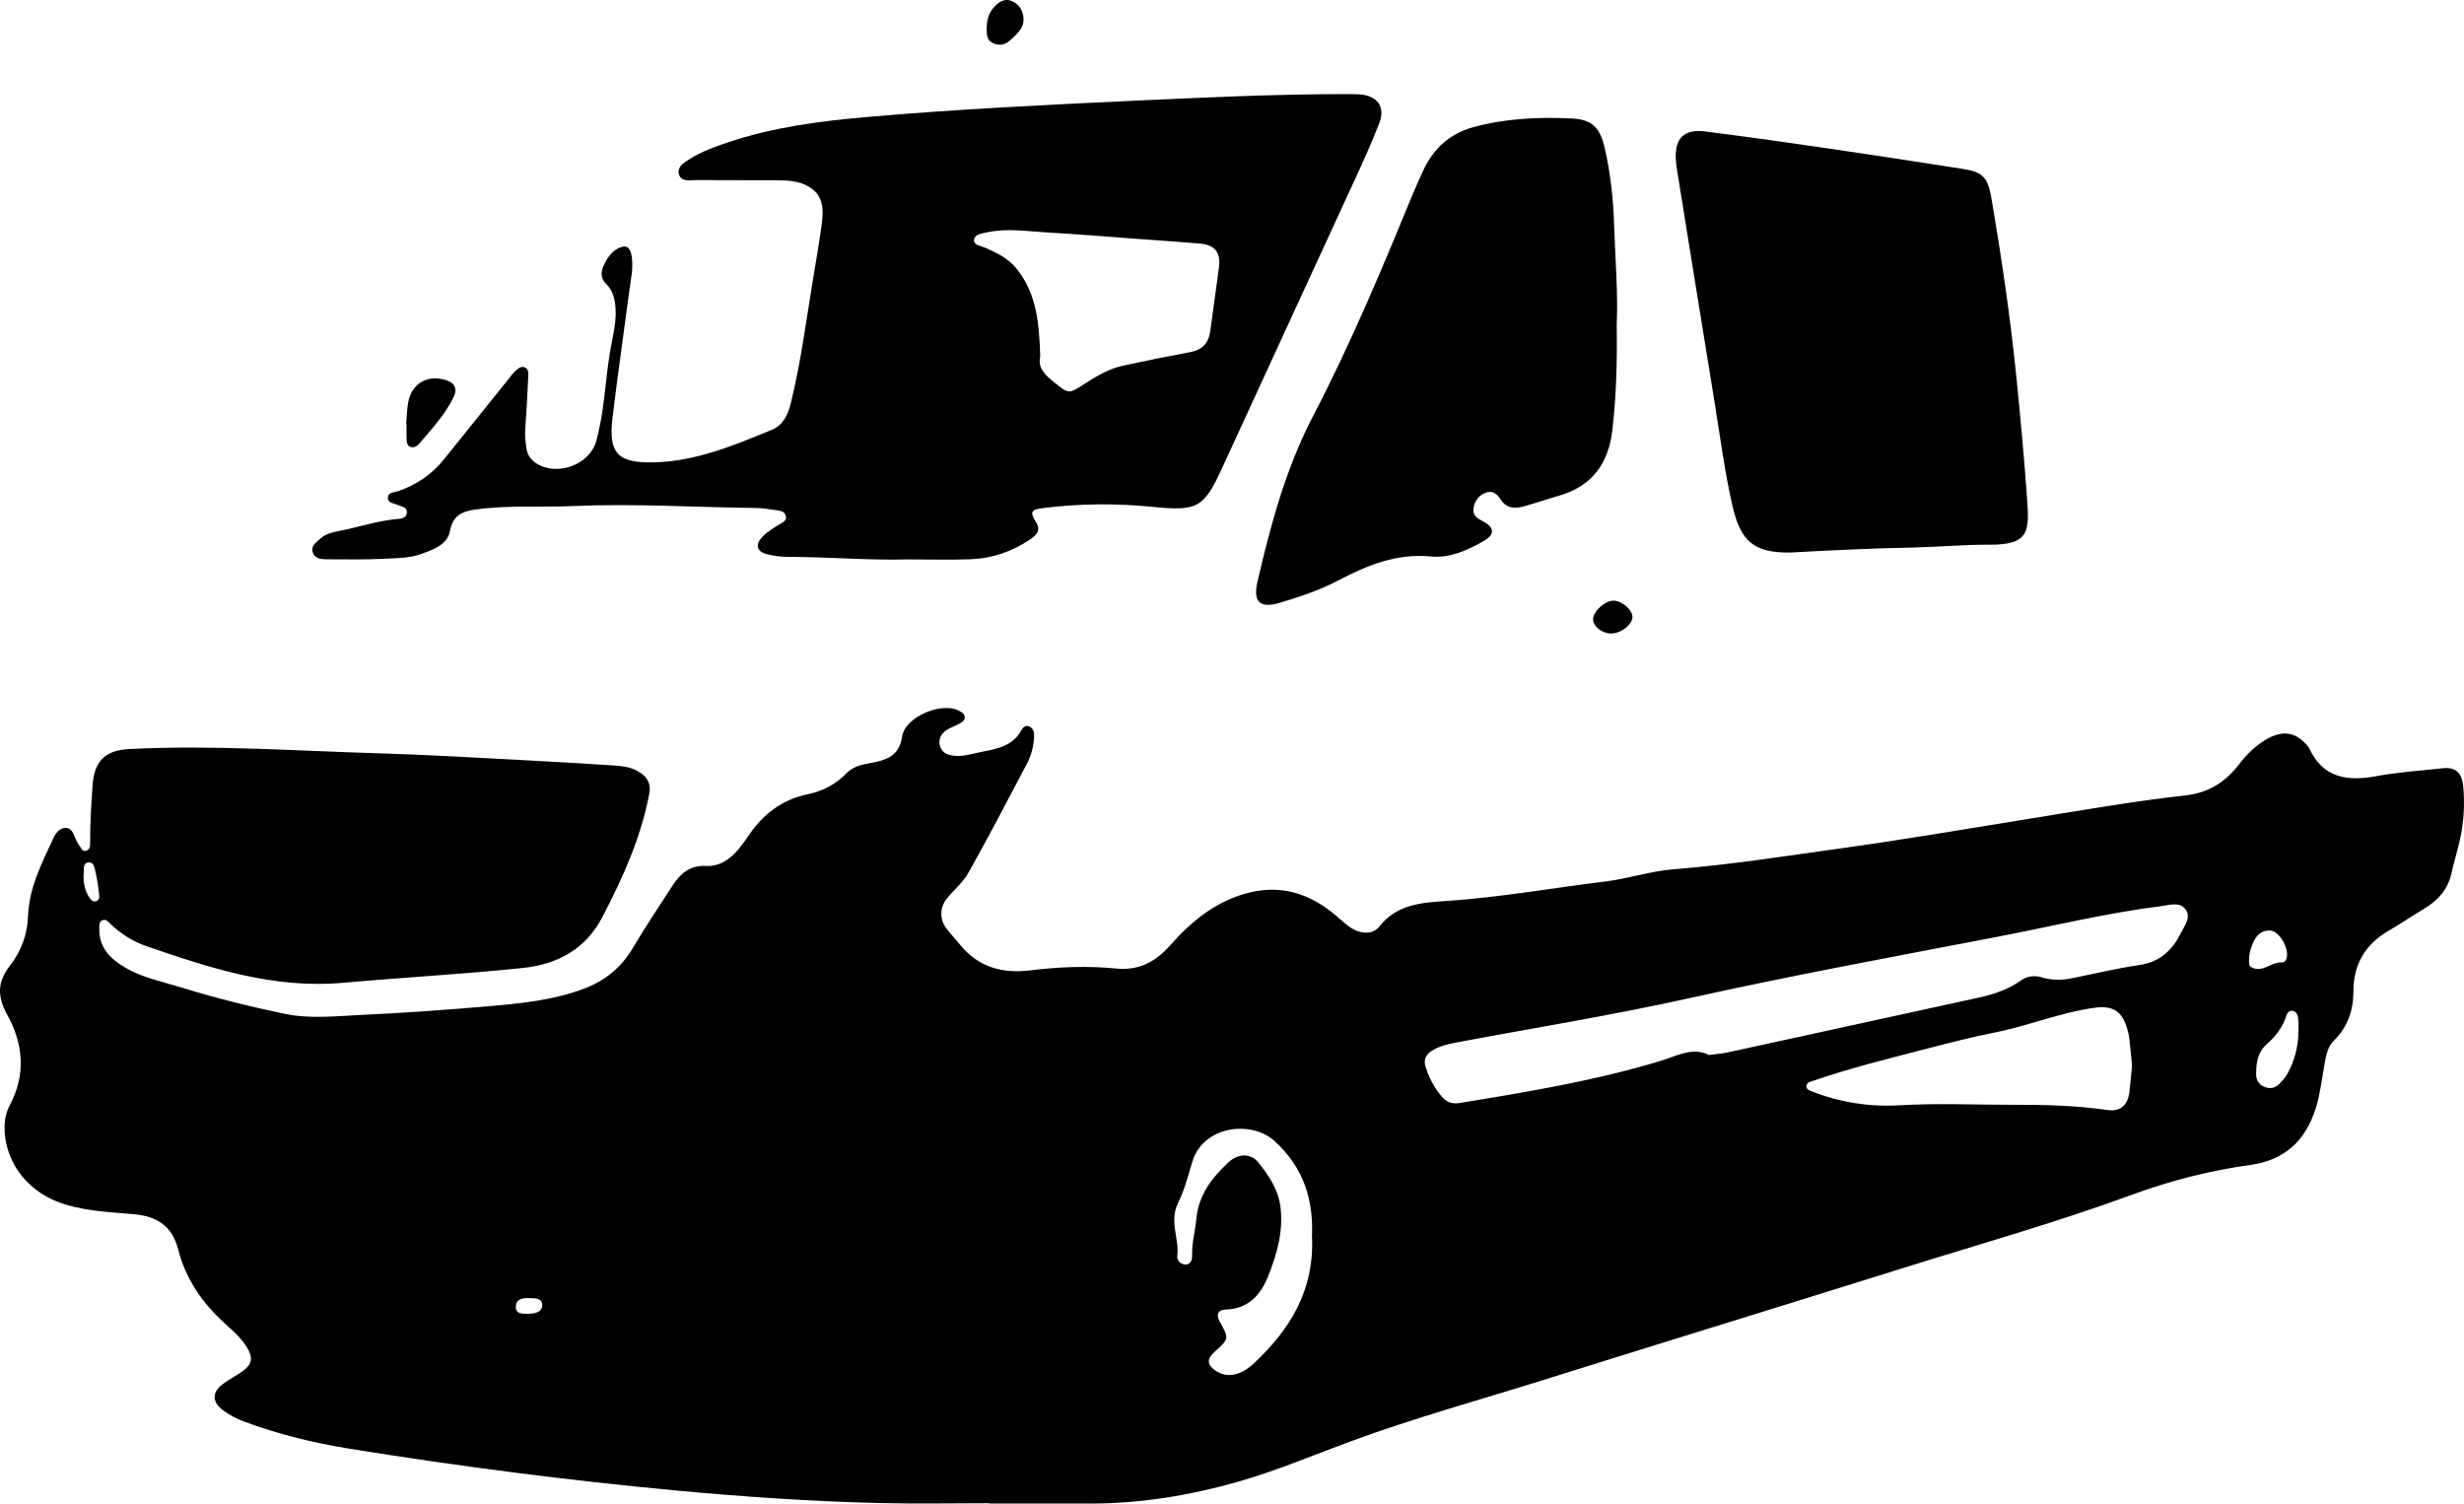 <?xml version="1.0" encoding="utf-8"?>
<!-- Generator: Adobe Illustrator 16.0.0, SVG Export Plug-In . SVG Version: 6.00 Build 0)  -->
<!DOCTYPE svg PUBLIC "-//W3C//DTD SVG 1.1//EN" "http://www.w3.org/Graphics/SVG/1.1/DTD/svg11.dtd">
<svg version="1.1" id="圖層_1" xmlns="http://www.w3.org/2000/svg" xmlns:xlink="http://www.w3.org/1999/xlink" x="0px" y="0px"
	 width="1091.182px" height="665.857px" viewBox="0 0 1091.182 665.857" enable-background="new 0 0 1091.182 665.857"
	 xml:space="preserve">
<g>
	<path fill-rule="evenodd" clip-rule="evenodd" d="M438.04,665.713c-15.999,0-32.005,0.307-47.995-0.066
		c-30.292-0.706-60.503-2.76-90.685-5.576c-48.434-4.52-96.634-10.787-144.644-18.507c-15.946-2.564-31.654-6.452-46.855-12.089
		c-3.294-1.221-6.374-2.903-9.189-5.015c-4.739-3.556-4.849-7.847-0.083-11.474c2.768-2.107,5.961-3.647,8.785-5.689
		c4.356-3.149,4.797-6.011,1.942-10.662c-2.478-4.037-5.979-7.171-9.446-10.271c-10.067-9.004-17.549-19.769-20.896-32.845
		c-2.709-10.576-9.28-14.828-19.628-15.792c-11.56-1.077-23.306-1.312-34.37-5.739c-14.076-5.633-23.234-18.754-22.941-33.221
		c0.068-3.411,0.836-6.586,2.428-9.59c7.117-13.429,5.77-27.029-1.18-39.636c-4.533-8.222-4.564-14.523,1.123-21.877
		c4.913-6.351,7.737-13.674,8.027-22.146c0.42-12.212,6-23.071,11.02-33.937c1.055-2.283,2.797-5.085,5.765-4.94
		c2.889,0.141,3.454,3.223,4.53,5.435c0.364,0.746,0.734,1.517,1.25,2.157c0.877,1.094,1.319,3.116,3.236,2.5
		c1.686-0.54,1.707-2.367,1.697-3.837c-0.054-8.335,0.471-16.634,1.048-24.946c0.749-10.809,5.415-15.677,16.224-16.229
		c37-1.888,73.928,0.827,110.875,1.896c22.139,0.641,44.257,2.022,66.38,3.158c12.641,0.649,25.276,1.424,37.907,2.251
		c3.316,0.218,6.664,0.675,9.676,2.263c4.048,2.135,6.433,5.254,5.518,10.12c-3.643,19.353-11.639,37.104-20.613,54.394
		c-7.399,14.252-19.498,21.236-35.682,22.904c-26.349,2.716-52.787,4.146-79.133,6.516c-30.896,2.777-58.928-6.474-87.15-16.16
		c-6.012-2.063-11.418-5.449-16.059-9.915c-0.945-0.909-1.928-2.168-3.398-1.663c-1.797,0.618-1.504,2.4-1.538,3.858
		c-0.198,8.491,5.077,13.445,11.646,17.26c7.868,4.569,16.834,6.263,25.413,8.915c14.814,4.579,29.878,8.29,45.043,11.458
		c11.182,2.335,22.616,1.009,33.898,0.487c18.289-0.845,36.566-2.155,54.811-3.712c14.926-1.273,29.908-2.609,44.105-8.019
		c9.187-3.5,16.29-9.342,21.369-17.927c5.508-9.313,11.529-18.326,17.431-27.402c3.491-5.368,7.652-9.306,14.961-8.915
		c5.991,0.32,10.792-3.008,14.542-7.615c1.576-1.936,3.043-3.969,4.445-6.036c6.349-9.36,14.787-15.785,25.979-18.075
		c6.775-1.387,12.504-4.457,17.281-9.373c3.533-3.636,8.381-3.971,12.861-4.922c6.457-1.372,10.636-3.924,11.76-11.367
		c1.29-8.551,17.221-15.344,24.99-11.435c1.208,0.607,2.507,1.293,2.688,2.743c0.23,1.85-1.399,2.529-2.667,3.239
		c-1.731,0.968-3.711,1.536-5.334,2.643c-2.339,1.594-3.742,3.879-2.987,6.865c0.764,3.022,3.141,4.133,5.959,4.501
		c4.246,0.556,8.229-0.849,12.311-1.647c7.107-1.391,14.189-2.617,18.032-9.954c0.599-1.145,1.896-2.021,3.407-1.285
		c1.521,0.742,2.027,2.2,2.022,3.757c-0.015,4.591-1.231,8.981-3.322,12.966c-8.437,16.077-16.878,32.159-25.761,47.99
		c-2.396,4.27-6.431,7.6-9.572,11.476c-3.222,3.975-3.236,9.256-0.092,13.345c1.826,2.374,3.918,4.541,5.793,6.879
		c8.118,10.123,18.873,13.075,31.269,11.541c12.595-1.56,25.21-2.06,37.857-0.817c9.931,0.977,17.386-2.674,24.071-10.256
		c9.654-10.948,20.921-20.116,35.745-23.534c13.114-3.023,24.733,0.317,35.208,8.344c2.774,2.125,5.275,4.611,8.072,6.701
		c4.7,3.511,10.558,4.077,13.66,0.12c7.668-9.782,18.553-10.545,29.285-11.254c23.807-1.573,47.26-5.779,70.887-8.682
		c10.111-1.242,19.893-4.59,29.982-5.379c24.598-1.924,48.933-5.771,73.328-9.149c28.204-3.904,56.275-8.688,84.381-13.237
		c22.986-3.72,45.988-7.753,69.139-10.347c10.469-1.173,17.666-5.979,23.699-13.781c3.498-4.523,7.518-8.484,12.543-11.3
		c7.123-3.99,13-2.814,18.07,3.542c0.104,0.13,0.232,0.25,0.301,0.398c6.123,13.511,16.986,15.033,30.049,12.606
		c9.635-1.79,19.49-2.404,29.256-3.48c5.547-0.611,8.5,1.907,9.057,8.064c0.711,7.84,0.264,15.668-1.422,23.365
		c-1.104,5.043-2.689,9.979-3.785,15.023c-1.566,7.21-5.969,12.067-12.104,15.74c-5.287,3.165-10.377,6.664-15.705,9.756
		c-10.275,5.962-15.629,14.797-15.623,26.635c0.004,8.601-2.486,15.944-8.713,22.099c-3.221,3.183-3.58,7.785-4.369,12.04
		c-1.125,6.057-1.764,12.204-3.67,18.107c-4.566,14.13-13.666,22.739-28.799,24.827c-18.037,2.489-35.576,6.989-52.723,13.29
		c-32.857,12.073-66.564,21.561-99.95,32.016c-53.574,16.777-107.243,33.254-160.814,50.04
		c-28.137,8.816-56.595,16.66-84.294,26.813c-16.891,6.191-33.463,13.287-50.793,18.209c-21.247,6.032-42.9,9.601-65.057,9.61
		c-14.998,0.006-29.998,0.001-44.996,0.001C438.04,665.808,438.04,665.761,438.04,665.713z M756.817,467.214
		c3.454-0.47,5.957-0.639,8.383-1.167c36.941-8.044,73.866-16.163,110.813-24.188c6.74-1.464,13.17-3.537,18.855-7.568
		c2.91-2.063,6.043-2.482,9.494-1.419c4.391,1.352,8.861,1.239,13.346,0.329c9.955-2.021,19.863-4.385,29.9-5.869
		c9.135-1.351,14.576-6.761,18.361-14.44c1.559-3.162,4.506-6.624,1.873-10.175c-2.566-3.461-6.752-1.952-10.293-1.508
		c-24.775,3.109-49.066,9.068-73.531,13.758c-45.436,8.71-90.959,17.101-136.169,27.142c-34.101,7.574-68.696,13.118-103.066,19.594
		c-3.775,0.711-7.479,1.588-10.794,3.716c-2.61,1.675-3.608,4.012-2.727,6.849c1.596,5.128,4.047,9.87,7.696,13.864
		c1.912,2.093,4.407,2.834,7.278,2.365c29.887-4.876,59.801-9.832,88.818-18.569C742.737,467.613,749.56,463.506,756.817,467.214z
		 M944.173,471.801c-0.387-3.906-0.734-8.052-1.24-12.179c-0.199-1.642-0.648-3.272-1.156-4.854
		c-2.314-7.222-6.518-9.515-14.096-8.485c-15.23,2.068-29.455,8.065-44.508,11.004c-10.381,2.027-20.727,4.78-31.035,7.437
		c-16.443,4.238-32.917,8.338-48.995,13.854c-1.353,0.465-3.222,0.669-3.16,2.627c0.04,1.301,1.409,1.732,2.499,2.158
		c12.434,4.859,25.443,6.904,38.642,6.12c16.954-1.007,33.897-0.184,50.825-0.224c13.727-0.032,27.6,0.34,41.318,2.308
		c5.85,0.839,9.109-2.228,9.764-8.069C943.454,479.695,943.778,475.883,944.173,471.801z M581.005,547.279
		c0.676-15.646-3.565-30.188-16.588-41.981c-10.394-9.412-31.674-6.689-36.414,9.234c-1.805,6.06-3.51,12.621-6.177,17.929
		c-4.28,8.523,0.556,15.938-0.474,23.758c-0.241,1.828,1.487,3.948,3.863,3.772c2.282-0.168,2.755-2.287,2.713-4.148
		c-0.127-5.549,1.386-10.885,1.91-16.331c1.018-10.558,7.06-18.152,14.344-24.889c4.248-3.93,9.803-3.852,12.977,0.07
		c4.702,5.81,8.941,12.048,9.896,19.807c1.348,10.927-1.598,21.17-5.612,31.061c-3.306,8.144-8.798,14.044-18.547,14.372
		c-3.661,0.123-4.46,2.292-2.651,5.507c4.111,7.308,4.055,7.463-2.361,13.224c-3.568,3.203-3.416,5.716,0.508,8.396
		c4.637,3.166,10.754,2.444,16.786-3.188C571.206,588.903,582.218,571.416,581.005,547.279z M1017.892,456.24
		c0-1.331,0.094-2.669-0.023-3.989c-0.162-1.832-0.338-4.061-2.385-4.54c-2.422-0.568-2.842,1.861-3.457,3.471
		c-1.713,4.476-4.574,8.051-8.133,11.169c-4.146,3.635-4.832,8.546-4.764,13.65c0.035,2.576,1.436,4.457,3.795,5.379
		c2.352,0.918,4.641,0.509,6.438-1.355c1.26-1.307,2.563-2.661,3.449-4.221C1016.249,469.758,1017.866,463.185,1017.892,456.24z
		 M996.069,423.42c-0.043,2.091-0.461,4.105,0.791,4.846c4.881,2.882,8.785-2.26,13.523-2.042c2.008,0.093,2.605-2.153,2.412-4.224
		c-0.436-4.662-4.266-9.954-7.756-9.927c-5.096,0.041-6.85,3.99-8.25,8.032C996.36,421.349,996.222,422.693,996.069,423.42z
		 M37.005,387.302c-0.08,3.948,0.605,7.321,2.648,10.311c0.67,0.982,1.588,1.889,2.884,1.513c1.363-0.396,1.531-1.728,1.388-2.881
		c-0.391-3.122-0.747-6.269-1.475-9.32c-0.472-1.979-0.705-5.223-3.151-5.008C36.235,382.186,37.444,385.571,37.005,387.302z
		 M233.747,581.875c2.889-0.206,6.414-0.468,6.369-4.021c-0.039-3.141-3.527-2.907-5.951-2.989
		c-2.812-0.096-5.762,0.429-5.719,3.974C228.485,582.133,231.466,581.7,233.747,581.875z"/>
	<path fill-rule="evenodd" clip-rule="evenodd" d="M401.271,247.745c-15.843,0.476-34.137-1.102-52.465-1.128
		c-3.135-0.004-6.35-0.454-9.385-1.244c-4.271-1.112-4.99-4.17-2.025-7.383c2.406-2.608,5.436-4.371,8.452-6.155
		c1.141-0.674,2.438-1.391,2.228-3.003c-0.231-1.77-1.662-2.498-3.18-2.718c-3.459-0.5-6.94-1.115-10.419-1.154
		c-26.819-0.304-53.648-2.034-80.448-0.86c-14.468,0.635-28.996-0.462-43.41,1.538c-5.815,0.808-10.049,2.448-11.35,9.546
		c-1.109,6.038-7.35,8.163-12.713,10.143c-5.244,1.936-10.85,1.833-16.301,2.117c-8.477,0.442-16.989,0.276-25.486,0.243
		c-2.496-0.01-5.316-0.169-6.257-3.076c-0.964-2.979,1.609-4.481,3.406-6.11c2.169-1.966,4.993-2.744,7.753-3.261
		c8.509-1.593,16.759-4.406,25.412-5.317c2.091-0.22,4.864-0.114,5.1-2.922c0.215-2.552-2.543-2.63-4.266-3.451
		c-1.578-0.754-4.122-0.692-4.133-2.978c-0.014-2.685,2.718-2.438,4.497-3.043c8.089-2.754,14.892-7.385,20.259-14.022
		c10.047-12.428,20.017-24.918,30.031-37.372c0.623-0.775,1.293-1.535,2.048-2.178c1.015-0.861,2.142-1.798,3.582-1.318
		c1.792,0.598,1.827,2.292,1.755,3.76c-0.381,7.811-0.758,15.625-1.352,23.421c-0.232,3.043,0.117,5.996,0.569,8.944
		c0.421,2.753,2.022,4.966,4.353,6.451c9.174,5.846,23.541,0.674,26.477-9.754c3.625-12.882,3.95-26.324,6.121-39.462
		c1.184-7.173,3.332-14.263,2.24-21.729c-0.48-3.284-1.533-6.184-3.855-8.457c-2.582-2.529-2.537-5.252-1.165-8.217
		c1.725-3.726,4.114-7.202,8.128-8.271c3.246-0.864,4.016,2.236,4.354,4.794c0.641,4.865-0.477,9.629-1.104,14.407
		c-2.471,18.814-5.194,37.599-7.467,56.437c-1.914,15.878,2.39,20.168,18.335,19.792c18.621-0.438,35.376-7.501,52.172-14.392
		c5.029-2.063,7.163-6.613,8.421-11.711c4.481-18.15,6.837-36.675,9.871-55.08c1.272-7.726,2.632-15.439,3.716-23.192
		c0.972-6.947,1.353-13.977-6.081-18.004c-4.015-2.175-8.621-2.52-13.14-2.547c-12.164-0.073-24.329,0.018-36.492-0.076
		c-2.704-0.021-6.405,0.9-7.374-2.547c-0.969-3.452,2.424-5.307,4.838-6.833c5.227-3.304,11.07-5.38,16.916-7.345
		c19.893-6.685,40.512-9.382,61.301-11.195c39.32-3.431,78.729-5.371,118.147-7.207c30.944-1.442,61.882-2.896,92.866-2.959
		c2.499-0.005,5.006-0.029,7.496,0.151c7.69,0.558,11.355,5.511,8.596,12.663c-3.592,9.313-7.798,18.399-11.967,27.479
		c-19.188,41.783-38.517,83.502-57.666,125.303c-8.171,17.837-11.04,19.156-30.8,17.2c-16.245-1.608-32.609-1.5-48.868,0.593
		c-4.988,0.642-5.492,1.867-2.755,6.157c2.495,3.91-0.224,6.075-2.794,7.8c-7.903,5.302-16.723,8.325-26.237,8.668
		C421.103,247.991,412.429,247.745,401.271,247.745z M460.666,157.781c-1.177,5.235,2.167,8.274,5.96,11.35
		c6.613,5.362,6.528,5.495,13.632,0.887c5.331-3.459,10.802-6.711,17.066-8.079c9.91-2.163,19.86-4.166,29.835-6.008
		c5.392-0.995,8.103-4.114,8.811-9.354c1.271-9.396,2.608-18.784,3.855-28.184c0.858-6.468-1.771-9.925-8.256-10.497
		c-9.436-0.833-18.892-1.442-28.34-2.135c-13.092-0.96-26.174-2.077-39.277-2.801c-8.928-0.493-17.888-2.022-26.827-0.066
		c-2.255,0.494-5.367,0.775-5.739,3.175c-0.39,2.52,2.836,2.746,4.693,3.549c5.375,2.321,10.487,4.773,14.307,9.604
		C459.353,130.566,460.197,143.964,460.666,157.781z"/>
	<path fill-rule="evenodd" clip-rule="evenodd" d="M792.854,244.702c-16.037,0.172-21.989-4.825-25.617-20.618
		c-3.473-15.119-5.419-30.505-7.913-45.793c-5.604-34.363-11.124-68.741-16.663-103.115c-0.264-1.642-0.49-3.302-0.553-4.96
		c-0.346-9.271,3.938-13.175,13.196-11.985c38.169,4.902,76.212,10.679,114.229,16.629c8.348,1.307,10.762,3.62,12.307,12.653
		c4.523,26.439,8.441,52.972,11.133,79.663c1.805,17.891,3.438,35.804,4.721,53.737c1.021,14.268,1.078,20.42-16.594,20.312
		c-11.145-0.069-22.291,0.996-33.441,1.231C829.005,242.848,810.374,243.69,792.854,244.702z"/>
	<path fill-rule="evenodd" clip-rule="evenodd" d="M715.956,143.816c0.252,16.562-0.2,31.522-1.892,46.452
		c-1.694,14.956-8.999,25.093-23.813,29.305c-5.285,1.502-10.477,3.341-15.778,4.772c-3.951,1.066-7.561,0.659-10.037-3.346
		c-1.381-2.235-3.526-3.848-6.32-2.847c-3.209,1.149-5.126,3.672-5.593,7.076c-0.421,3.077,1.784,4.379,4.081,5.58
		c5.291,2.766,5.571,5.864,0.396,8.813c-7.162,4.08-15.045,7.638-23.207,6.829c-15.342-1.519-28.452,3.928-41.369,10.715
		c-8.176,4.296-16.887,7.117-25.646,9.779c-8.885,2.701-11.974-0.456-9.896-9.406c5.853-25.203,12.579-50.217,24.584-73.226
		c16.448-31.523,30.15-64.214,43.621-97.04c1.58-3.852,3.329-7.635,5.046-11.429c4.521-9.994,11.891-16.722,22.589-19.604
		c14.145-3.811,28.631-4.472,43.111-3.787c9.396,0.444,12.768,4.085,14.864,13.29c2.487,10.92,3.719,22.045,4.08,33.185
		C715.281,114.407,716.628,129.869,715.956,143.816z"/>
	<path fill-rule="evenodd" clip-rule="evenodd" d="M179.86,187.66c0.285-3.135,0.347-6.31,0.898-9.397
		c1.471-8.24,8.141-12.309,16.229-10.095c4.32,1.183,5.792,3.824,3.816,7.848c-3.762,7.664-9.568,13.893-15.022,20.342
		c-0.944,1.117-2.316,2.119-3.949,1.562c-1.741-0.597-1.722-2.292-1.774-3.769c-0.077-2.155-0.02-4.315-0.02-6.474
		C179.979,187.671,179.919,187.666,179.86,187.66z"/>
	<path fill-rule="evenodd" clip-rule="evenodd" d="M436.95,12.301c0.062-3.044,0.668-5.908,2.616-8.37
		c3.317-4.191,6.658-5.028,10.203-2.523c3.444,2.433,4.667,7.913,2.216,11.535c-1.367,2.02-3.272,3.734-5.154,5.327
		c-2.057,1.741-4.613,1.953-7.025,0.879C436.84,17.827,436.964,14.982,436.95,12.301z"/>
	<path fill-rule="evenodd" clip-rule="evenodd" d="M713.642,280.541c-4.16,0.07-8.24-3.155-8.137-6.432
		c0.107-3.414,5.24-8.071,8.936-8.107c3.693-0.037,8.379,3.879,8.49,7.095C723.046,276.458,718.044,280.467,713.642,280.541z"/>
	<path fill-rule="evenodd" clip-rule="evenodd" fill="none" d="M756.817,467.214c-7.258-3.708-14.08,0.399-21.762,2.713
		c-29.018,8.737-58.932,13.693-88.818,18.569c-2.871,0.469-5.366-0.272-7.278-2.365c-3.649-3.994-6.101-8.736-7.696-13.864
		c-0.882-2.837,0.116-5.174,2.727-6.849c3.314-2.128,7.019-3.005,10.794-3.716c34.37-6.476,68.966-12.02,103.066-19.594
		c45.21-10.041,90.733-18.432,136.169-27.142c24.465-4.689,48.756-10.648,73.531-13.758c3.541-0.444,7.727-1.953,10.293,1.508
		c2.633,3.551-0.314,7.013-1.873,10.175c-3.785,7.68-9.227,13.09-18.361,14.44c-10.037,1.484-19.945,3.848-29.9,5.869
		c-4.484,0.91-8.955,1.022-13.346-0.329c-3.451-1.063-6.584-0.645-9.494,1.419c-5.686,4.031-12.115,6.104-18.855,7.568
		c-36.946,8.024-73.871,16.144-110.813,24.188C762.774,466.575,760.271,466.744,756.817,467.214z"/>
	<path fill-rule="evenodd" clip-rule="evenodd" fill="none" d="M944.173,471.801c-0.395,4.082-0.719,7.895-1.143,11.696
		c-0.654,5.842-3.914,8.908-9.764,8.069c-13.719-1.968-27.592-2.34-41.318-2.308c-16.928,0.04-33.871-0.783-50.825,0.224
		c-13.198,0.784-26.208-1.261-38.642-6.12c-1.09-0.426-2.459-0.857-2.499-2.158c-0.062-1.958,1.808-2.162,3.16-2.627
		c16.078-5.516,32.552-9.615,48.995-13.854c10.309-2.656,20.654-5.409,31.035-7.437c15.053-2.938,29.277-8.936,44.508-11.004
		c7.578-1.029,11.781,1.264,14.096,8.485c0.508,1.581,0.957,3.212,1.156,4.854C943.438,463.749,943.786,467.895,944.173,471.801z"/>
	<path fill-rule="evenodd" clip-rule="evenodd" fill="none" d="M581.005,547.279c1.213,24.137-9.799,41.624-25.827,56.591
		c-6.032,5.633-12.149,6.354-16.786,3.188c-3.924-2.68-4.076-5.192-0.508-8.396c6.416-5.761,6.473-5.916,2.361-13.224
		c-1.809-3.215-1.01-5.384,2.651-5.507c9.749-0.328,15.241-6.229,18.547-14.372c4.015-9.891,6.96-20.134,5.612-31.061
		c-0.955-7.759-5.194-13.997-9.896-19.807c-3.174-3.922-8.729-4-12.977-0.07c-7.284,6.736-13.326,14.331-14.344,24.889
		c-0.524,5.446-2.037,10.782-1.91,16.331c0.042,1.861-0.431,3.98-2.713,4.148c-2.376,0.176-4.104-1.944-3.863-3.772
		c1.029-7.82-3.807-15.234,0.474-23.758c2.667-5.308,4.372-11.869,6.177-17.929c4.74-15.924,26.021-18.646,36.414-9.234
		C577.439,517.092,581.681,531.633,581.005,547.279z"/>
	<path fill-rule="evenodd" clip-rule="evenodd" fill="none" d="M1017.892,456.24c-0.025,6.944-1.643,13.518-5.08,19.563
		c-0.887,1.56-2.189,2.914-3.449,4.221c-1.797,1.864-4.086,2.273-6.438,1.355c-2.359-0.922-3.76-2.803-3.795-5.379
		c-0.068-5.104,0.617-10.016,4.764-13.65c3.559-3.118,6.42-6.693,8.133-11.169c0.615-1.609,1.035-4.039,3.457-3.471
		c2.047,0.479,2.223,2.708,2.385,4.54C1017.985,453.571,1017.892,454.909,1017.892,456.24z"/>
	<path fill-rule="evenodd" clip-rule="evenodd" fill="none" d="M996.069,423.42c0.152-0.727,0.291-2.071,0.721-3.314
		c1.4-4.042,3.154-7.991,8.25-8.032c3.49-0.027,7.32,5.265,7.756,9.927c0.193,2.07-0.404,4.316-2.412,4.224
		c-4.738-0.218-8.643,4.924-13.523,2.042C995.608,427.525,996.026,425.511,996.069,423.42z"/>
	<path fill-rule="evenodd" clip-rule="evenodd" fill="none" d="M37.005,387.302c0.439-1.73-0.77-5.116,2.294-5.386
		c2.446-0.215,2.68,3.029,3.151,5.008c0.728,3.052,1.084,6.198,1.475,9.32c0.144,1.153-0.024,2.484-1.388,2.881
		c-1.296,0.376-2.214-0.53-2.884-1.513C37.61,394.623,36.925,391.25,37.005,387.302z"/>
	<path fill-rule="evenodd" clip-rule="evenodd" fill="none" d="M233.747,581.875c-2.281-0.175-5.262,0.258-5.301-3.037
		c-0.043-3.545,2.907-4.069,5.719-3.974c2.424,0.082,5.912-0.151,5.951,2.989C240.161,581.407,236.636,581.669,233.747,581.875z"/>
	<path fill-rule="evenodd" clip-rule="evenodd" fill="none" d="M460.666,157.781c-0.469-13.817-1.313-27.215-10.28-38.559
		c-3.819-4.831-8.932-7.283-14.307-9.604c-1.857-0.803-5.083-1.029-4.693-3.549c0.372-2.399,3.484-2.681,5.739-3.175
		c8.939-1.956,17.899-0.427,26.827,0.066c13.104,0.724,26.186,1.841,39.277,2.801c9.448,0.692,18.904,1.302,28.34,2.135
		c6.484,0.572,9.114,4.029,8.256,10.497c-1.247,9.399-2.584,18.787-3.855,28.184c-0.708,5.239-3.419,8.358-8.811,9.354
		c-9.975,1.842-19.925,3.845-29.835,6.008c-6.265,1.368-11.735,4.62-17.066,8.079c-7.104,4.608-7.019,4.476-13.632-0.887
		C462.833,166.056,459.489,163.017,460.666,157.781z"/>
</g>
</svg>
